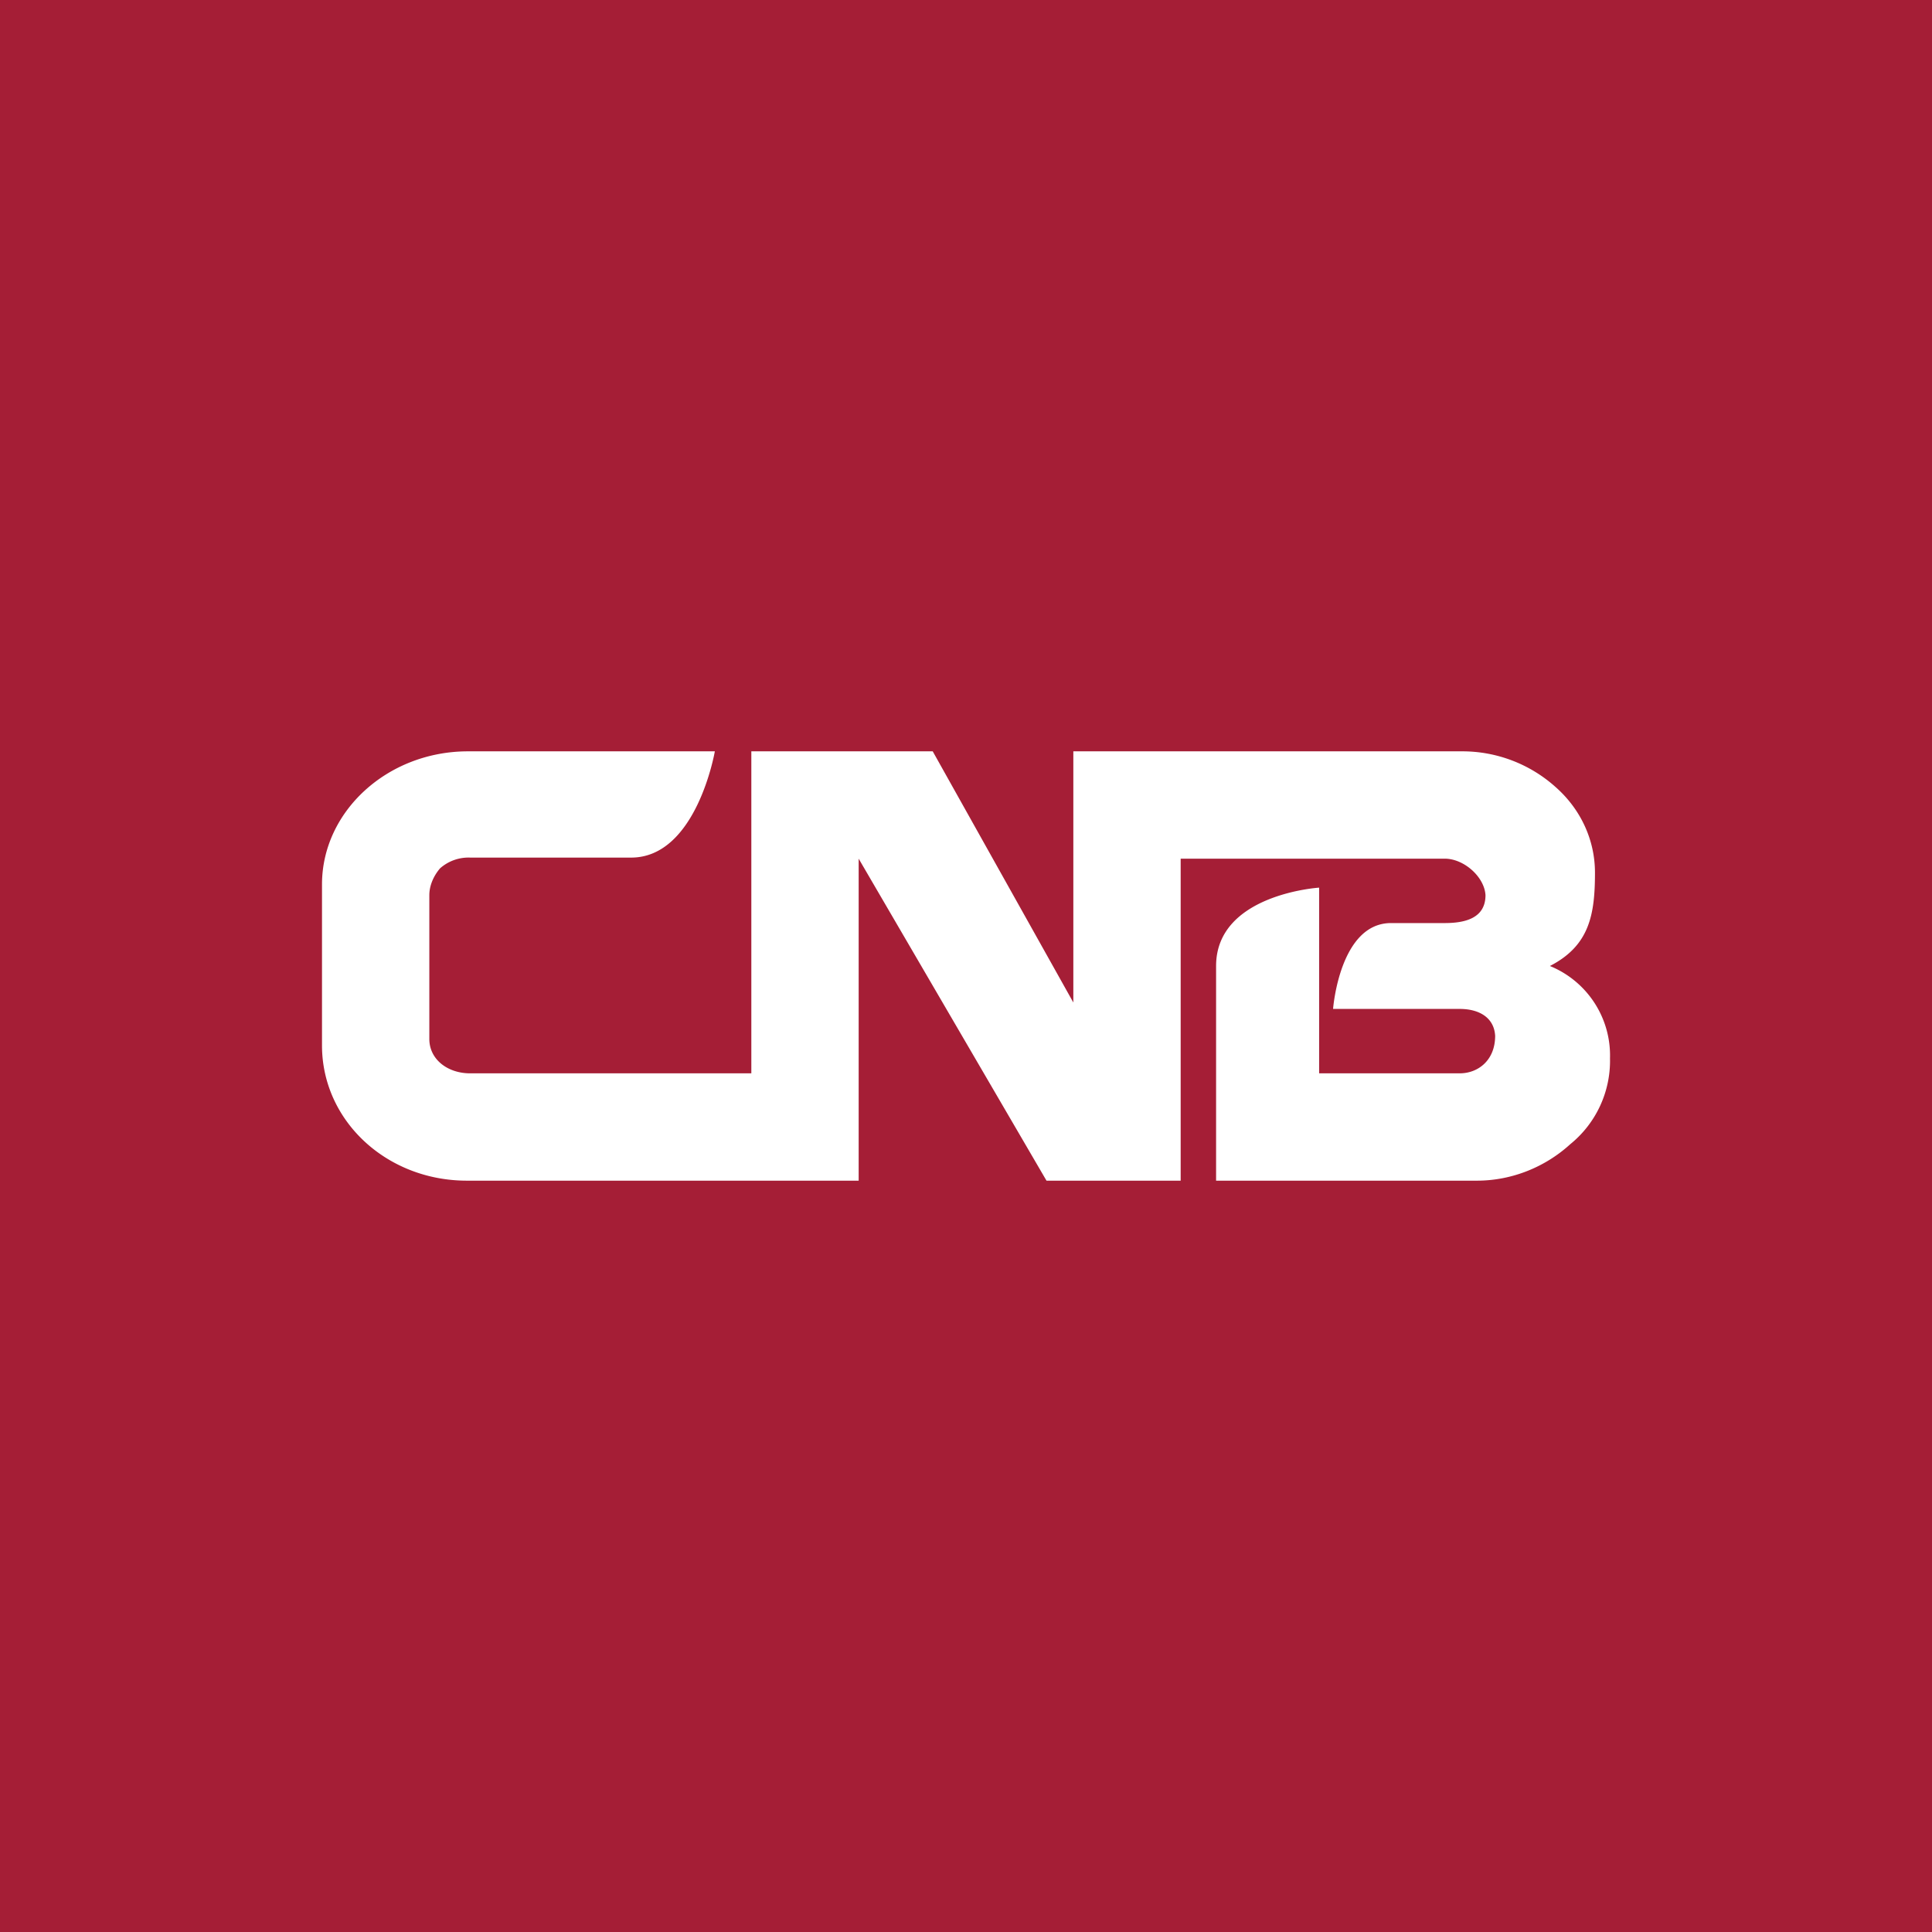 <svg xmlns="http://www.w3.org/2000/svg" width="18" height="18"><path fill="#A51E36" d="M0 0h18v18H0z"/><path fill="#fff" d="M14.44 9c.37-.19.42-.48.42-.87 0-.3-.13-.59-.37-.8a1.3 1.3 0 0 0-.87-.33H10v2.34L8.69 7H7v3H4.38C4.17 10 4 9.87 4 9.68V8.34c0-.09.04-.18.1-.25a.4.4 0 0 1 .28-.1h1.5c.61 0 .78-.99.78-.99h-2.3C3.61 7 3 7.56 3 8.24v1.5c0 .7.6 1.26 1.35 1.26H8V8l1.75 3H11V8h2.46c.18 0 .37.17.38.34 0 .22-.2.26-.38.26h-.5c-.48 0-.54.8-.54.8h1.18c.18 0 .32.08.33.25 0 .23-.16.35-.33.35h-1.31V8.27s-.96.06-.96.73v2h2.43c.33 0 .64-.13.87-.34a1 1 0 0 0 .37-.8.9.9 0 0 0-.56-.86"/></svg>